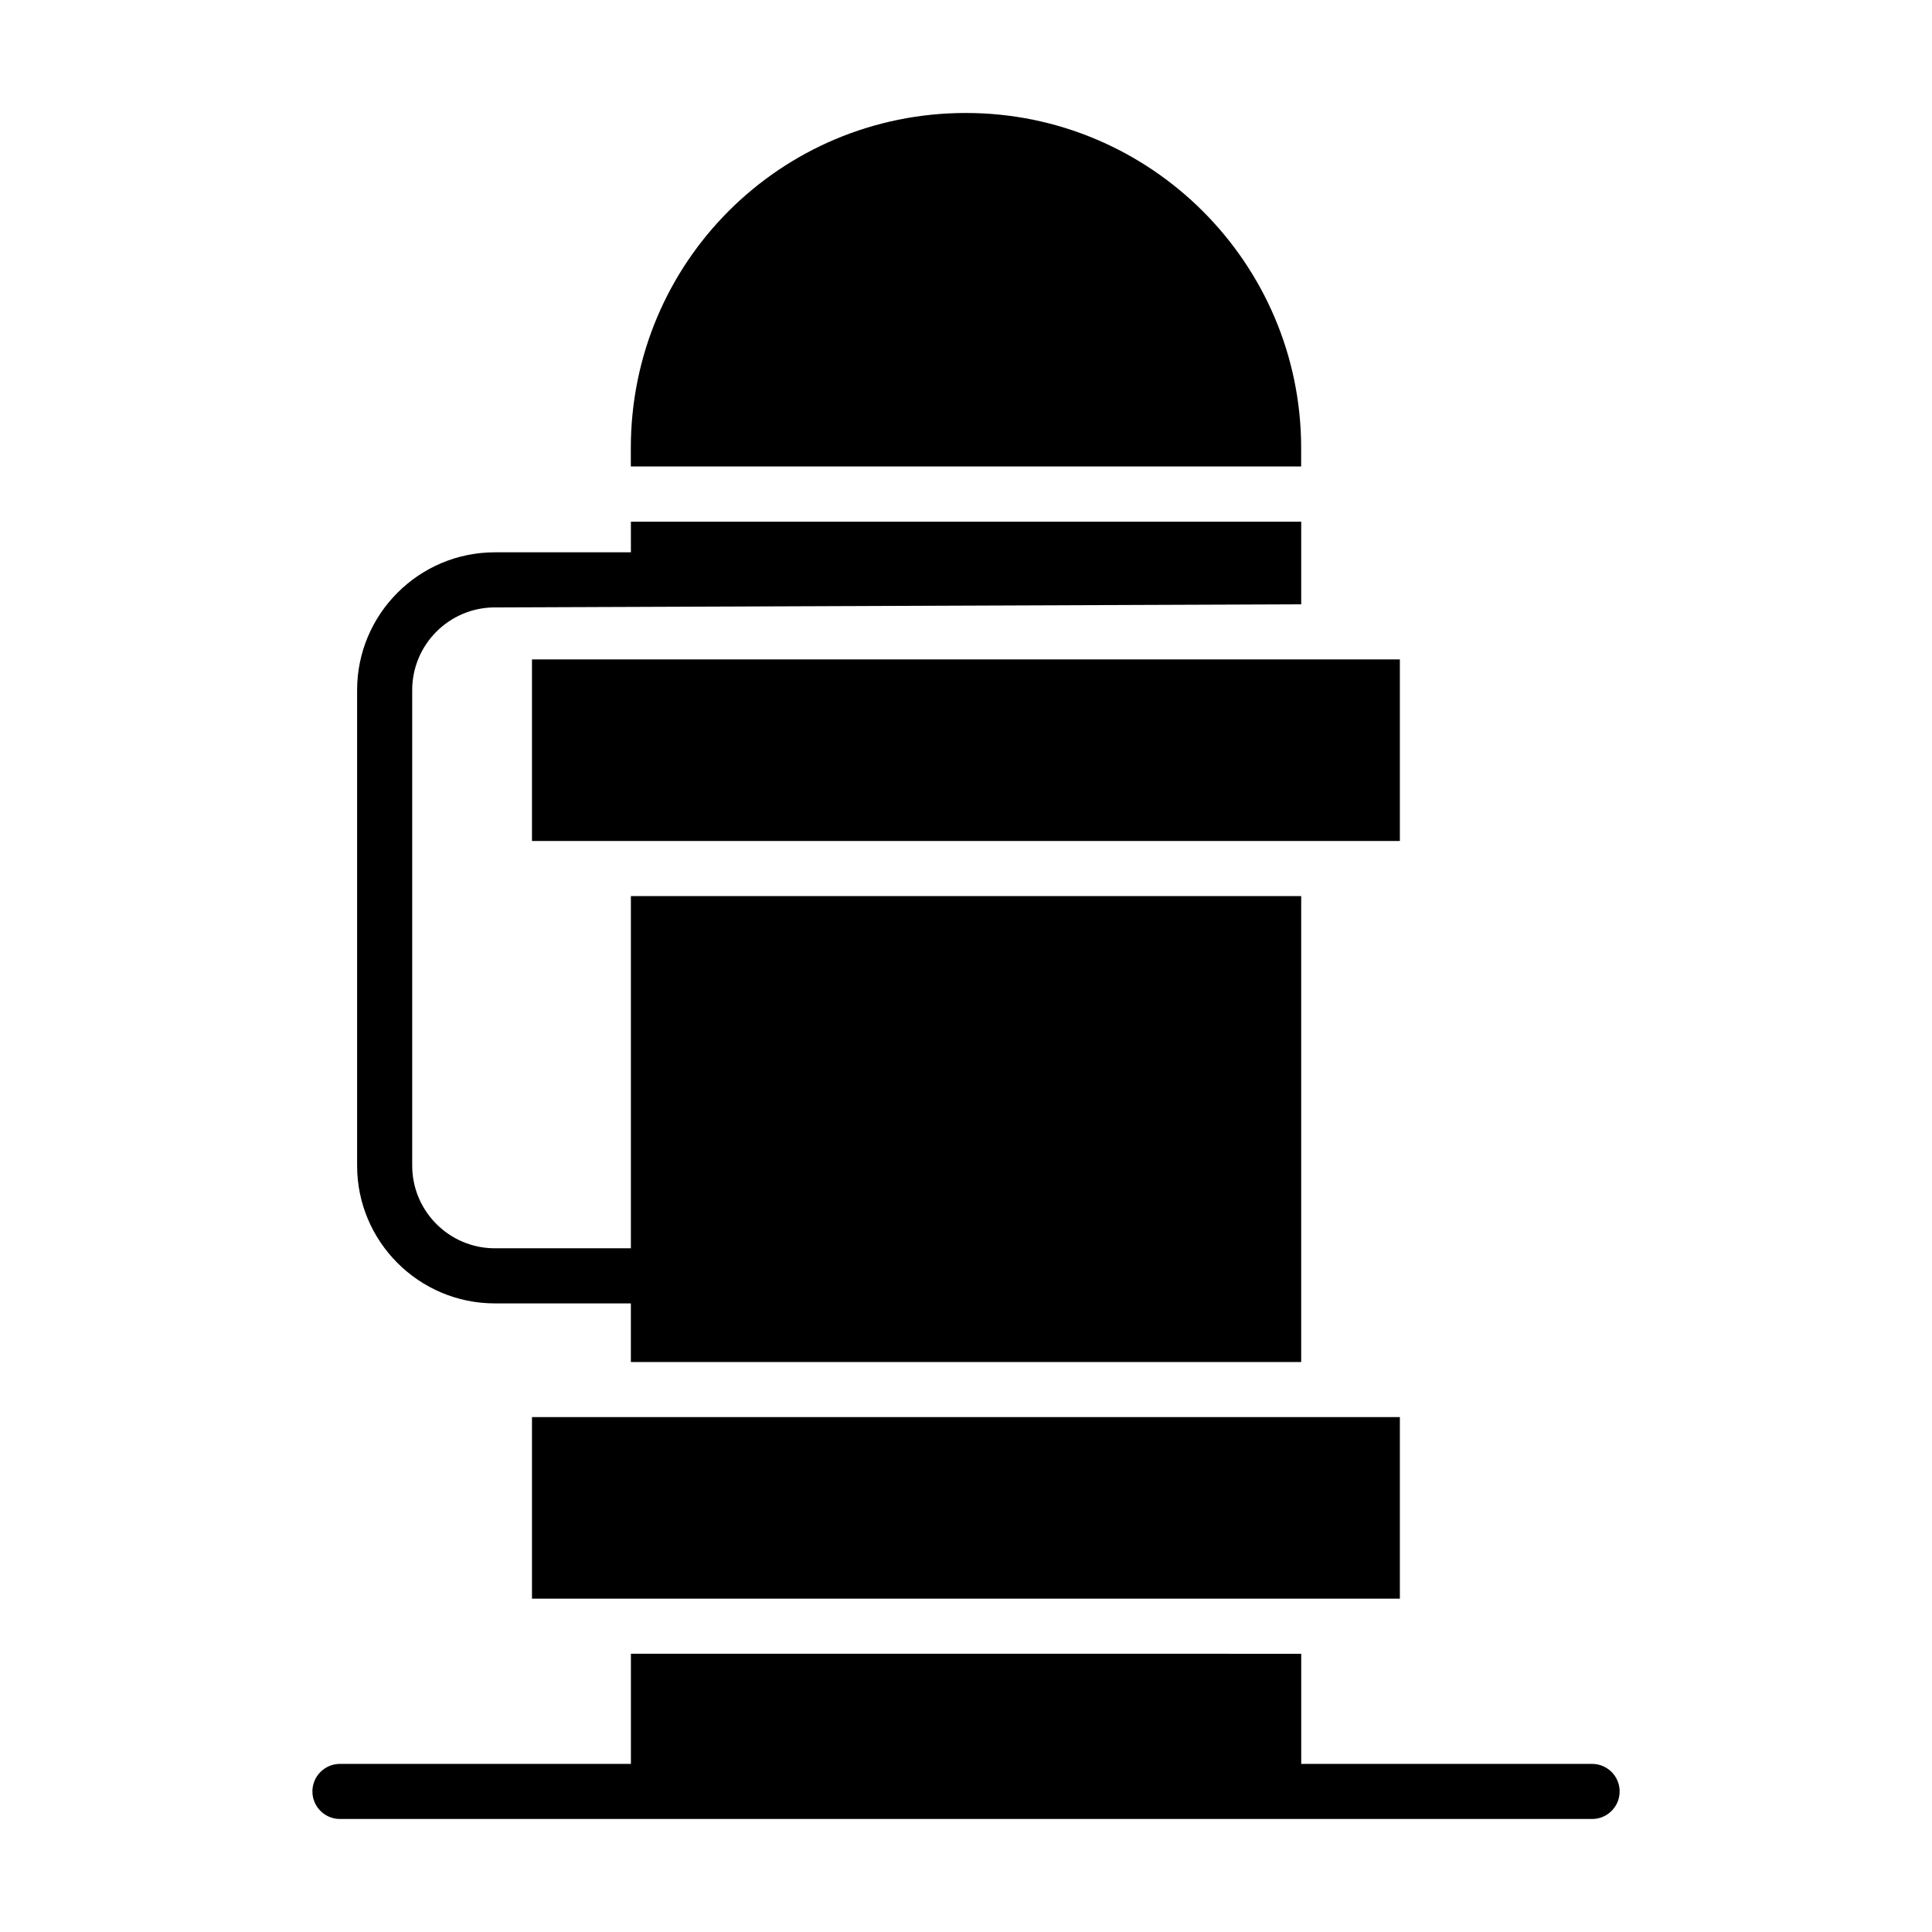 <?xml version="1.0" encoding="UTF-8"?>
<!-- Uploaded to: ICON Repo, www.iconrepo.com, Generator: ICON Repo Mixer Tools -->
<svg fill="#000000" width="800px" height="800px" version="1.1" viewBox="144 144 512 512" xmlns="http://www.w3.org/2000/svg">
 <g>
  <path d="m565.91 611.45h-77.074v-29.184l-177.64-0.004v29.184l-77.105 0.004c-4.031 0-7.301 3.269-7.301 7.301s3.269 7.301 7.301 7.301h331.83c4.031 0 7.301-3.269 7.301-7.301s-3.269-7.301-7.305-7.301z"/>
  <path d="m488.82 262.73c0-48.957-39.863-88.789-88.859-88.789-49.16 0-88.785 39.629-88.785 88.789v4.891h177.64z"/>
  <path d="m284.98 567.66h230v-48.117h-230z"/>
  <path d="m284.98 366.87h230v-48.117h-230z"/>
  <path d="m275.14 489.41h36.047v15.539h177.64l0.004-123.47h-177.64v93.332h-36.047c-12.078 0-21.906-9.824-21.906-21.906v-126.03c0-12.078 9.824-21.906 21.906-21.906 258.83-0.988 206.56-0.789 213.69-0.816v-21.906l-177.64 0.004v8.117h-36.047c-20.129 0-36.508 16.379-36.508 36.508v126.03c-0.004 20.129 16.375 36.508 36.504 36.508z"/>
 </g>
</svg>